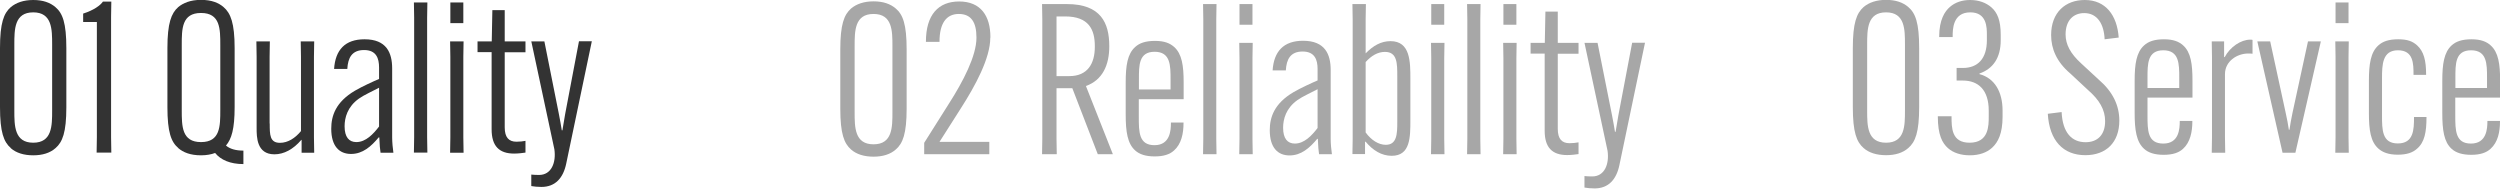 <?xml version="1.0" encoding="UTF-8"?>
<svg id="_レイヤー_2" data-name="レイヤー 2" xmlns="http://www.w3.org/2000/svg" viewBox="0 0 202.34 15.27">
  <defs>
    <style>
      .cls-1 {
        fill: #a7a7a7;
      }

      .cls-1, .cls-2 {
        stroke-width: 0px;
      }

      .cls-2 {
        fill: #333;
      }
    </style>
  </defs>
  <g id="_レイヤー_1-2" data-name="レイヤー 1">
    <g>
      <path class="cls-2" d="M.87,11.98c-.56-.49-.87-1.27-.87-3.31V3.89C0,1.85.31,1.07.87.58c.44-.37,1.05-.58,1.82-.58s1.36.2,1.8.58c.58.49.88,1.28.88,3.32v4.78c0,2.04-.31,2.82-.88,3.31-.44.39-1.05.58-1.8.58s-1.38-.19-1.82-.58ZM4.22,8.96V3.6c0-1.22,0-2.6-1.53-2.6s-1.53,1.38-1.53,2.6v5.35c0,1.22,0,2.6,1.53,2.6s1.53-1.38,1.53-2.6Z"/>
      <path class="cls-2" d="M6.73,1.78v-.68c.85-.27,1.39-.66,1.6-.97h.68l-.02,1.24v9.74l.02,1.24h-1.19l.02-1.24V1.78h-1.1Z"/>
      <path class="cls-2" d="M14.43,11.98c-.58-.49-.88-1.29-.88-3.31V3.89c0-2.01.31-2.82.88-3.32.39-.32.97-.58,1.84-.58s1.44.25,1.82.58c.58.49.9,1.31.9,3.32v4.78c0,1.77-.25,2.58-.7,3.11.31.27.78.41,1.41.41v1.09c-1.07,0-1.84-.34-2.29-.9-.31.12-.7.19-1.14.19-.87,0-1.44-.24-1.84-.58ZM17.83,8.91V3.65c0-1.31,0-2.6-1.56-2.6s-1.56,1.29-1.56,2.6v5.25c0,1.31,0,2.6,1.56,2.6s1.56-1.29,1.56-2.6Z"/>
      <path class="cls-2" d="M21.83,10c0,.9,0,1.56.83,1.56.65,0,1.24-.39,1.7-.95v-6.02l-.02-1.24h1.09l-.02,1.24v6.53l.02,1.24h-1.02v-1.04h-.02c-.66.77-1.41,1.17-2.18,1.17-1.44,0-1.44-1.41-1.44-2.12v-5.78l-.02-1.24h1.09l-.02,1.24v5.41Z"/>
      <path class="cls-2" d="M29.51,3.18c1.77,0,2.23,1.09,2.23,2.36v5.58c0,.37.05.92.1,1.24h-1.04c-.05-.31-.07-.59-.1-1.24h-.05c-.61.73-1.29,1.34-2.24,1.34s-1.6-.63-1.6-2.04c0-1.05.36-2.16,1.92-3.08.58-.34,1.48-.75,1.95-.95v-.93c0-.73-.22-1.41-1.21-1.41s-1.31.63-1.36,1.53h-1.07c.1-1.53.88-2.4,2.46-2.4ZM30.68,10.25v-3.15c-.54.29-1.21.58-1.63.88-.93.66-1.16,1.55-1.16,2.24,0,.88.36,1.28.95,1.28.77,0,1.38-.66,1.84-1.26Z"/>
      <path class="cls-2" d="M34.59.2l-.02,1.24v9.67l.02,1.24h-1.09l.02-1.24V1.44l-.02-1.24h1.09Z"/>
      <path class="cls-2" d="M37.52,3.35l-.02,1.24v6.53l.02,1.24h-1.09l.02-1.24v-6.53l-.02-1.24h1.09ZM36.45.2h1.05v1.67h-1.05V.2Z"/>
      <path class="cls-2" d="M38.66,3.35h1.14l.05-2.53h1v2.53h1.68v.88h-1.68v6.08c0,.82.34,1.16.95,1.16.27,0,.54-.03.73-.07v.95c-.22.03-.56.08-.92.08-1.21,0-1.82-.61-1.82-1.96v-6.25h-1.14v-.88Z"/>
      <path class="cls-2" d="M43.01,3.35h1.05l1.17,5.86c.08.41.19,1,.24,1.34h.05l.22-1.31,1.12-5.9h1.04l-2.07,9.89c-.24,1.17-.88,1.9-2.01,1.9-.29,0-.61-.03-.82-.07v-.93c.17.02.42.03.63.03,1,0,1.39-1,1.24-2.07l-1.87-8.75Z"/>
    </g>
    <g>
      <path class="cls-1" d="M68.88,12.1c-.56-.49-.87-1.27-.87-3.31v-4.78c0-2.04.31-2.82.87-3.32.44-.37,1.05-.58,1.82-.58s1.36.2,1.8.58c.58.49.88,1.28.88,3.32v4.78c0,2.04-.31,2.82-.88,3.31-.44.39-1.05.58-1.8.58s-1.38-.19-1.82-.58ZM72.23,9.08V3.73c0-1.22,0-2.6-1.53-2.6s-1.53,1.38-1.53,2.6v5.35c0,1.22,0,2.6,1.53,2.6s1.53-1.38,1.53-2.6Z"/>
      <path class="cls-1" d="M80.15,3.05c0,1.65-1.19,3.86-2.41,5.76l-1.7,2.67h4.03v1h-5.27v-.92l2.02-3.2c1.12-1.75,2.21-3.83,2.21-5.3v-.03c0-1.22-.42-1.9-1.43-1.9s-1.56.76-1.56,2.24v.02h-1.1v-.02c0-2.19,1.02-3.25,2.69-3.25,1.75,0,2.53,1.17,2.53,2.89v.03Z"/>
      <path class="cls-1" d="M85.51,7.14v4.1l.02,1.24h-1.19l.02-1.24V1.57l-.02-1.24h2.01c2.75,0,3.43,1.53,3.43,3.4v.03c0,1.48-.53,2.72-1.89,3.2l2.18,5.52h-1.22l-2.06-5.34h-1.27ZM85.51,6.16h1.04c1.48,0,2.06-1.02,2.06-2.36v-.07c0-1.33-.48-2.4-2.4-2.4h-.7v4.83Z"/>
      <path class="cls-1" d="M92.17,8.03v1.43c0,1.22,0,2.29,1.27,2.29s1.33-1.21,1.33-1.8v-.03h1.02v.03c0,.85-.17,1.7-.77,2.23-.34.31-.83.48-1.56.48s-1.24-.17-1.58-.48c-.63-.56-.77-1.53-.77-2.91v-2.6c0-1.36.14-2.31.77-2.87.34-.31.83-.49,1.6-.49s1.21.19,1.55.49c.63.56.77,1.51.77,2.87v1.36h-3.62ZM92.17,7.24h2.57v-.82c0-1.12,0-2.23-1.29-2.23s-1.27,1.11-1.27,2.23v.82Z"/>
      <path class="cls-1" d="M98.46.33l-.02,1.24v9.67l.02,1.24h-1.09l.02-1.24V1.57l-.02-1.24h1.09Z"/>
      <path class="cls-1" d="M101.39,3.47l-.02,1.24v6.53l.02,1.24h-1.09l.02-1.24v-6.53l-.02-1.24h1.09ZM100.32.33h1.05v1.67h-1.05V.33Z"/>
      <path class="cls-1" d="M105.47,3.3c1.77,0,2.23,1.09,2.23,2.36v5.58c0,.37.05.92.1,1.24h-1.04c-.05-.31-.07-.59-.1-1.24h-.05c-.61.73-1.29,1.34-2.24,1.34s-1.6-.63-1.6-2.04c0-1.05.36-2.16,1.92-3.08.58-.34,1.48-.75,1.95-.95v-.93c0-.73-.22-1.41-1.21-1.41s-1.31.63-1.36,1.53h-1.07c.1-1.53.88-2.4,2.46-2.4ZM106.64,10.37v-3.15c-.54.29-1.21.58-1.63.88-.93.66-1.16,1.55-1.16,2.24,0,.88.36,1.28.95,1.28.77,0,1.38-.66,1.84-1.26Z"/>
      <path class="cls-1" d="M110.55.33l-.02,1.24v2.75c.61-.63,1.26-.99,2.01-.99,1.61,0,1.61,1.67,1.61,3.06v3.31c0,1.41,0,2.91-1.51,2.91-.82,0-1.53-.44-2.11-1.14h-.05v1h-1.02l.02-1.24V1.57l-.02-1.24h1.09ZM110.53,5.03v5.69c.46.63,1.05,1,1.63,1,.9,0,.93-.88.93-1.84v-3.69c0-1.07,0-1.99-1-1.99-.58,0-1.1.31-1.56.82Z"/>
      <path class="cls-1" d="M116.91,3.47l-.02,1.24v6.53l.02,1.24h-1.09l.02-1.24v-6.53l-.02-1.24h1.09ZM115.84.33h1.05v1.67h-1.05V.33Z"/>
      <path class="cls-1" d="M119.83.33l-.02,1.24v9.67l.02,1.24h-1.09l.02-1.24V1.57l-.02-1.24h1.09Z"/>
      <path class="cls-1" d="M122.75,3.47l-.02,1.24v6.53l.02,1.24h-1.09l.02-1.24v-6.53l-.02-1.24h1.09ZM121.68.33h1.05v1.67h-1.05V.33Z"/>
      <path class="cls-1" d="M123.89,3.47h1.14l.05-2.53h1v2.53h1.68v.88h-1.68v6.08c0,.82.34,1.16.95,1.16.27,0,.54-.03.73-.07v.95c-.22.03-.56.08-.92.08-1.21,0-1.82-.61-1.82-1.96v-6.25h-1.14v-.88Z"/>
      <path class="cls-1" d="M128.25,3.47h1.05l1.17,5.86c.08.41.19,1,.24,1.34h.05l.22-1.31,1.12-5.9h1.04l-2.07,9.89c-.24,1.17-.88,1.9-2.01,1.9-.29,0-.61-.03-.82-.07v-.93c.17.02.42.03.63.03,1,0,1.39-1,1.24-2.07l-1.87-8.75Z"/>
    </g>
    <g>
      <path class="cls-1" d="M150.83,11.98c-.56-.49-.87-1.27-.87-3.31V3.89c0-2.04.31-2.82.87-3.32.44-.37,1.05-.58,1.82-.58s1.36.2,1.8.58c.58.49.88,1.28.88,3.32v4.78c0,2.04-.31,2.82-.88,3.31-.44.39-1.05.58-1.8.58s-1.38-.19-1.82-.58ZM154.18,8.96V3.6c0-1.22,0-2.6-1.53-2.6s-1.53,1.38-1.53,2.6v5.35c0,1.22,0,2.6,1.53,2.6s1.53-1.38,1.53-2.6Z"/>
      <path class="cls-1" d="M157.95,9.4v.03c0,.92,0,2.12,1.46,2.12,1.55,0,1.55-1.36,1.55-2.12v-.48c0-1.68-.85-2.43-2.09-2.43h-.51v-1.02h.51c1.21,0,1.94-.76,1.94-2.24v-.44c0-.59,0-1.82-1.34-1.82-1.43,0-1.43,1.39-1.43,1.97v.03h-1.09v-.03c0-1.38.46-2.06.87-2.41.42-.37.99-.56,1.63-.56.71,0,1.29.22,1.72.59.48.42.76,1.04.76,2.23v.44c0,1.43-.63,2.31-1.72,2.69v.05c1.21.32,1.87,1.41,1.87,2.96v.48c0,1.36-.36,2.07-.85,2.52-.43.39-1.04.61-1.8.61-.71,0-1.33-.19-1.77-.58-.46-.41-.82-1.07-.82-2.55v-.03h1.1Z"/>
      <path class="cls-1" d="M166.86,9.08c.08,1.67.83,2.43,1.94,2.43.97,0,1.58-.6,1.58-1.7,0-.93-.46-1.72-1.38-2.52l-1.46-1.36c-1.09-.93-1.53-1.99-1.53-3.09,0-1.85,1.17-2.84,2.72-2.84,1.7,0,2.62,1.24,2.75,3.04l-1.14.14c-.05-1.22-.58-2.12-1.65-2.12-.85,0-1.51.56-1.51,1.73,0,.8.39,1.55,1.27,2.35l1.45,1.34c1.1.95,1.63,2.06,1.63,3.28,0,1.77-1.07,2.8-2.75,2.8-1.79,0-2.91-1.17-3.04-3.35l1.12-.14Z"/>
      <path class="cls-1" d="M173.81,7.9v1.43c0,1.22,0,2.29,1.28,2.29s1.33-1.21,1.33-1.8v-.03h1.02v.03c0,.85-.17,1.7-.76,2.23-.34.31-.83.48-1.56.48s-1.24-.17-1.58-.48c-.63-.56-.77-1.53-.77-2.91v-2.6c0-1.36.14-2.31.77-2.87.34-.31.83-.49,1.6-.49s1.21.19,1.55.49c.63.56.76,1.51.76,2.87v1.36h-3.62ZM173.81,7.12h2.57v-.82c0-1.12,0-2.23-1.29-2.23s-1.28,1.11-1.28,2.23v.82Z"/>
      <path class="cls-1" d="M182.31,3.23v1.12c-.12-.02-.24-.02-.34-.02-.92,0-1.89.63-1.89,1.67v5.12l.02,1.24h-1.09l.02-1.24v-6.46l-.02-1.31h1v1.27h.05c.43-.82,1.31-1.41,2.06-1.41.07,0,.14,0,.19.02Z"/>
      <path class="cls-1" d="M185,9.16c.1.42.2.99.25,1.34h.05c.05-.36.15-.92.24-1.34l1.26-5.81h1.04l-2.06,9.01h-1.04l-2.04-9.01h1.04l1.26,5.81Z"/>
      <path class="cls-1" d="M190.1,3.35l-.02,1.24v6.53l.02,1.24h-1.09l.02-1.24v-6.53l-.02-1.24h1.09ZM189.03.2h1.05v1.67h-1.05V.2Z"/>
      <path class="cls-1" d="M196.39,9.48v.03c0,1.16-.15,2.01-.77,2.53-.34.31-.82.48-1.56.48s-1.22-.19-1.56-.49c-.63-.56-.77-1.48-.77-2.89v-2.58c0-1.38.14-2.33.77-2.89.34-.31.83-.49,1.6-.49s1.17.17,1.53.49c.54.49.73,1.21.73,2.36v.03h-1.02v-.03c0-.87,0-1.96-1.26-1.96s-1.29,1.16-1.29,2.29v2.96c0,1.19,0,2.29,1.28,2.29s1.31-1.12,1.31-2.11v-.03h1.02Z"/>
      <path class="cls-1" d="M198.72,7.9v1.43c0,1.22,0,2.29,1.27,2.29s1.33-1.21,1.33-1.8v-.03h1.02v.03c0,.85-.17,1.7-.77,2.23-.34.31-.83.48-1.56.48s-1.24-.17-1.58-.48c-.63-.56-.76-1.53-.76-2.91v-2.6c0-1.36.14-2.31.76-2.87.34-.31.83-.49,1.6-.49s1.21.19,1.55.49c.63.56.77,1.51.77,2.87v1.36h-3.62ZM198.72,7.12h2.57v-.82c0-1.12,0-2.23-1.29-2.23s-1.27,1.11-1.27,2.23v.82Z"/>
    </g>
  </g>
</svg>